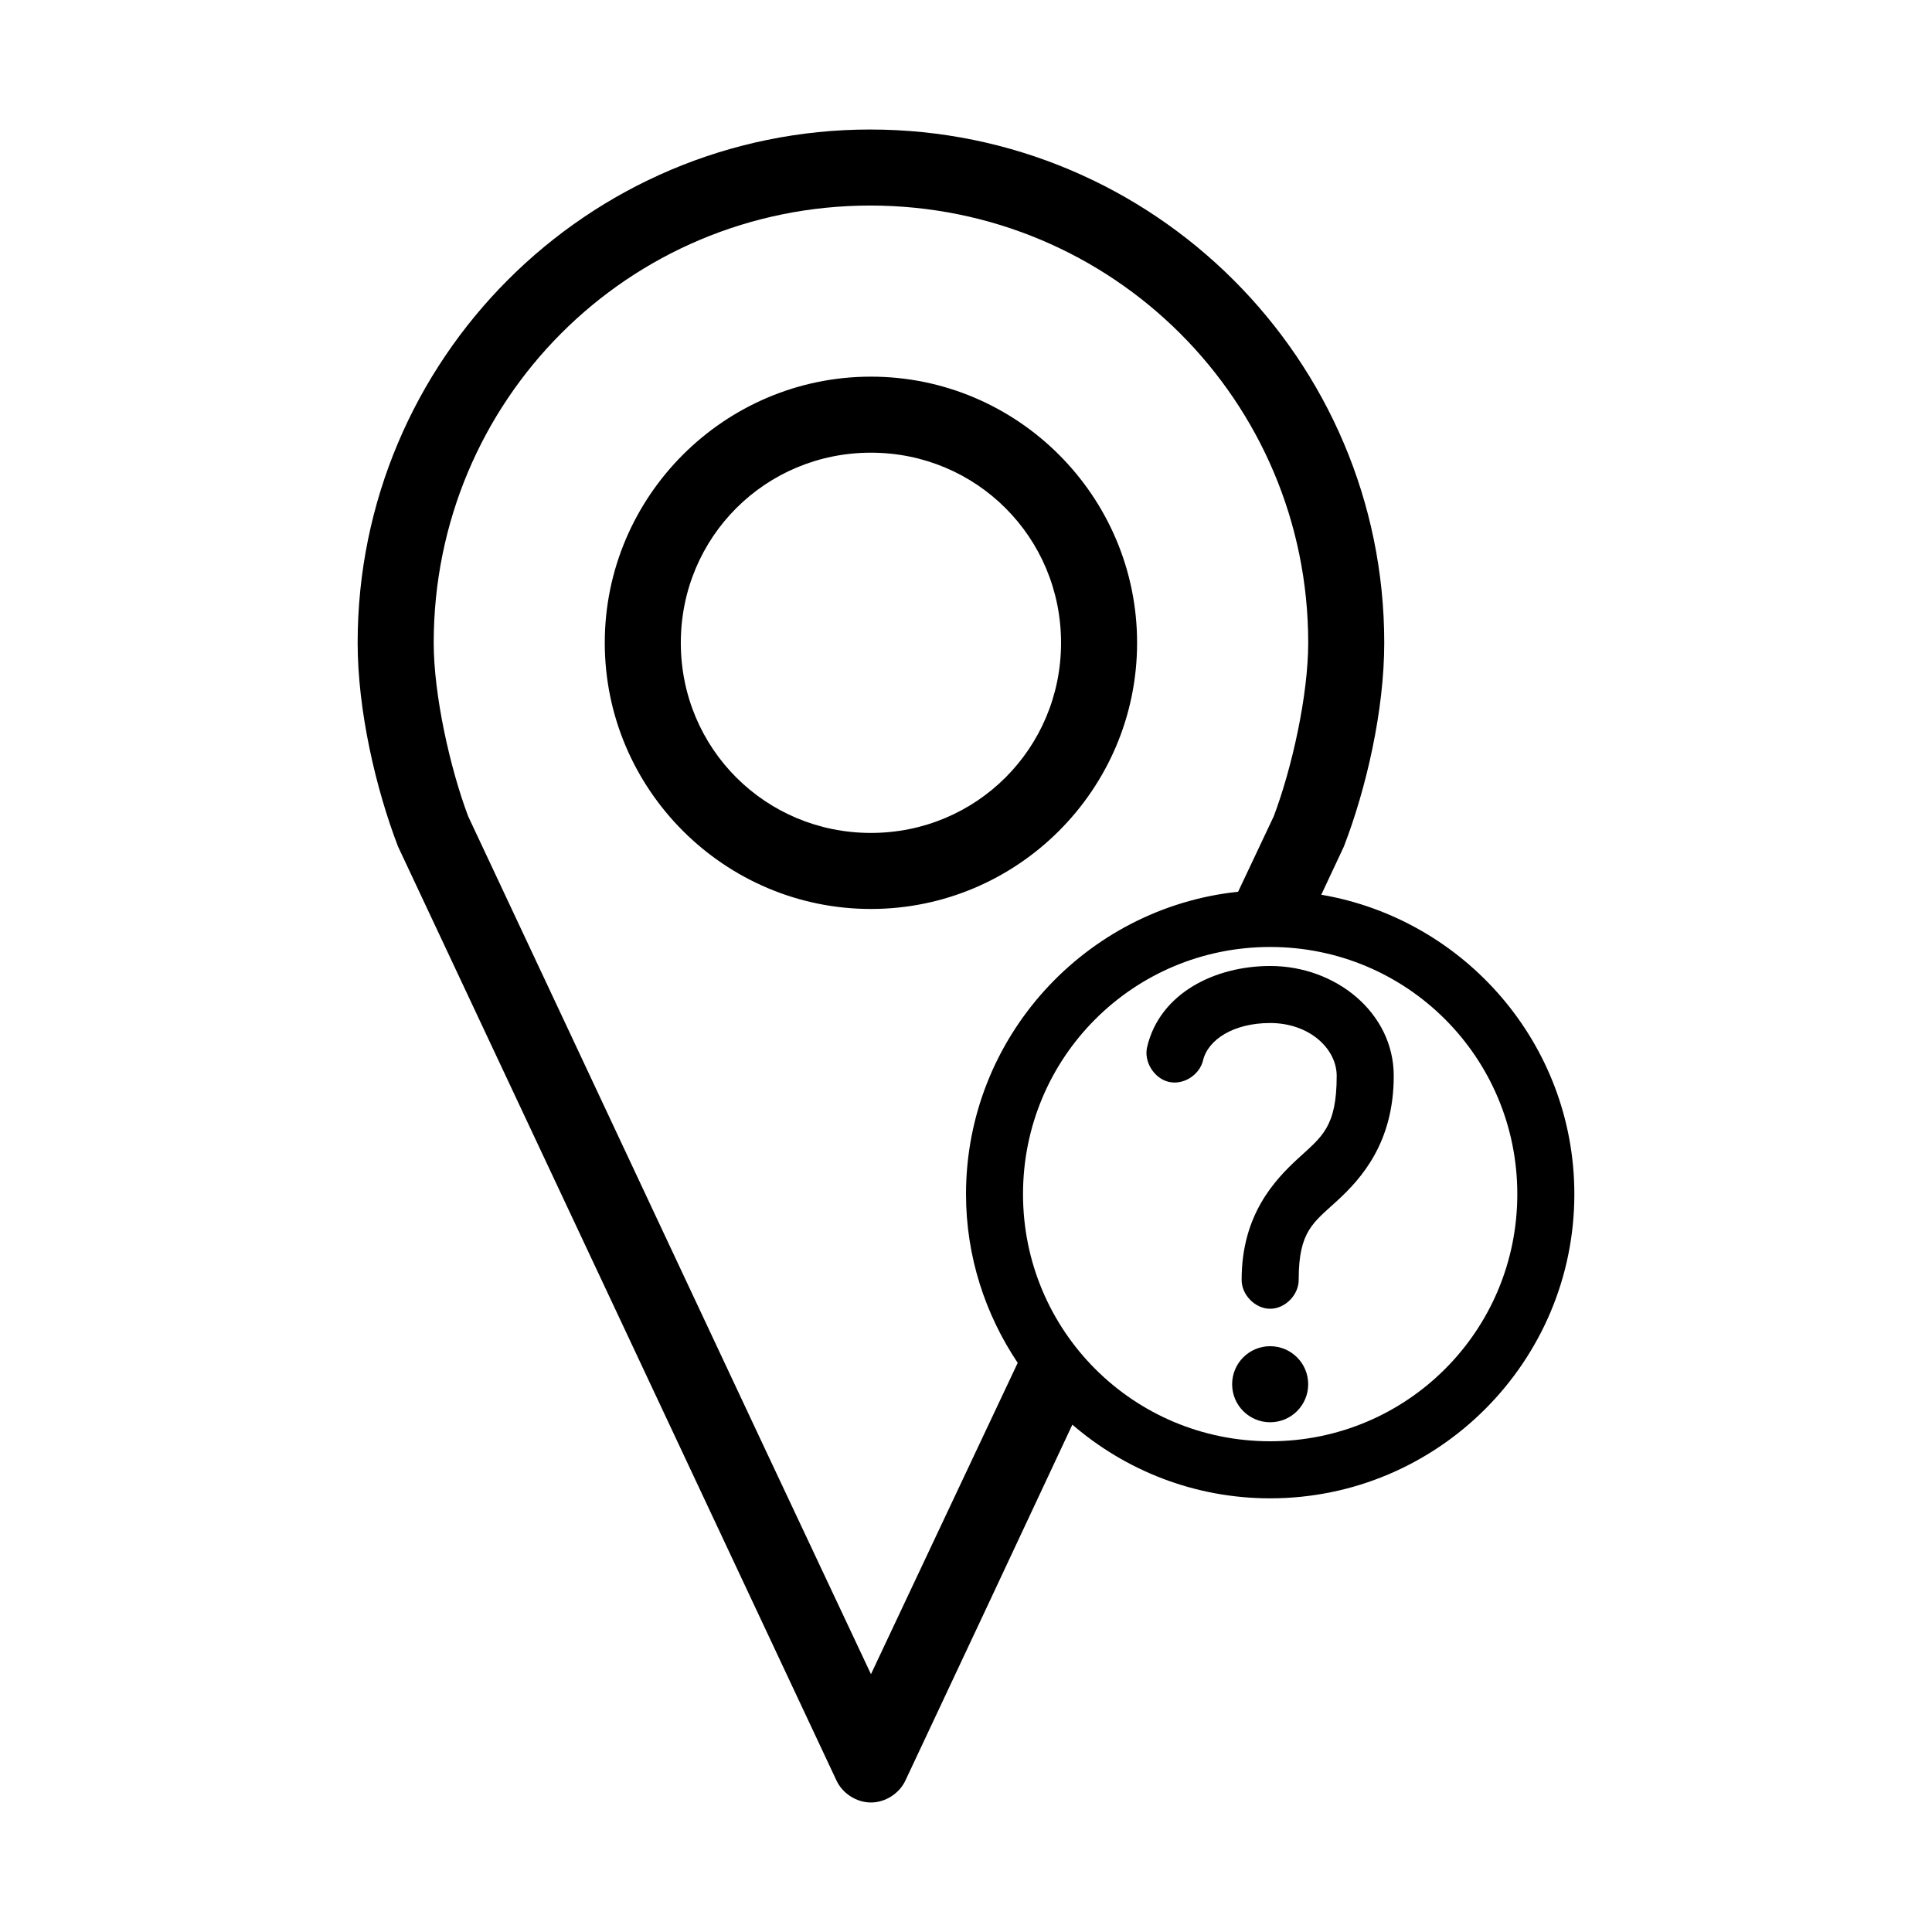 <?xml version="1.0" encoding="UTF-8"?>
<!-- Uploaded to: SVG Repo, www.svgrepo.com, Generator: SVG Repo Mixer Tools -->
<svg fill="#000000" width="800px" height="800px" version="1.1" viewBox="144 144 512 512" xmlns="http://www.w3.org/2000/svg">
 <path d="m374.65 178.32c-75.004 0-135.87 60.949-135.87 136.03 0 17.957 4.824 38.711 10.707 54.004 38.73 82.43 77.473 165.01 116.19 247.5 1.609 3.453 5.32 5.824 9.133 5.824 3.809 0 7.519-2.375 9.133-5.824 14.793-31.406 29.512-62.855 44.242-94.305 14.117 12.152 32.395 19.523 52.426 19.523 44.43 0 80.609-36.18 80.609-80.609 0-39.801-29.082-72.867-67.07-79.352 1.984-4.258 3.981-8.508 5.984-12.754 5.922-15.32 10.707-36.055 10.707-54.004 0-75.109-61.184-136.03-136.19-136.03zm0 20.152c64.133 0 116.04 51.672 116.04 115.88 0 13.809-4.277 33.133-9.133 45.973-3.266 6.973-6.363 13.434-9.445 19.996-40.438 4.281-72.109 38.59-72.109 80.137 0 16.535 5.113 31.902 13.699 44.715-13.203 28.078-27.332 57.895-38.887 82.5-37.309-79.164-74.867-159.52-106.75-227.35-4.836-12.859-9.129-32.184-9.129-45.973 0-64.234 51.586-115.88 115.72-115.88zm0.156 45.344c-38.828 0-70.535 31.676-70.535 70.535 0 38.855 31.703 70.535 70.535 70.535 38.828 0 70.535-31.645 70.535-70.535 0-38.887-31.703-70.535-70.535-70.535zm0 20.152c27.957 0 50.383 22.398 50.383 50.383 0 27.98-22.426 50.383-50.383 50.383-27.957 0-50.383-22.367-50.383-50.383 0-28.012 22.426-50.383 50.383-50.383zm105.8 130.99c36.262 0 65.496 29.234 65.496 65.496 0 36.262-29.234 65.496-65.496 65.496s-65.496-29.234-65.496-65.496c0-36.262 29.234-65.496 65.496-65.496zm0 5.039c-14.598 0-29.203 7.172-32.59 21.41-0.965 3.879 1.785 8.34 5.668 9.289s8.195-1.781 9.133-5.668c1.309-5.504 8.055-9.918 17.789-9.918 10.391 0 17.633 6.797 17.633 14.012 0 13.648-3.988 16.133-10.234 21.883-6.246 5.754-14.957 14.969-14.957 32.117-0.055 3.992 3.562 7.715 7.559 7.715 3.992 0 7.613-3.723 7.559-7.715 0-12.926 3.887-15.094 10.234-20.941s14.957-15.363 14.957-33.062c0-16.711-15.328-29.125-32.746-29.125zm0 100.76c-5.566 0-10.078 4.512-10.078 10.078s4.512 10.078 10.078 10.078 10.078-4.512 10.078-10.078-4.512-10.078-10.078-10.078z"/>
</svg>